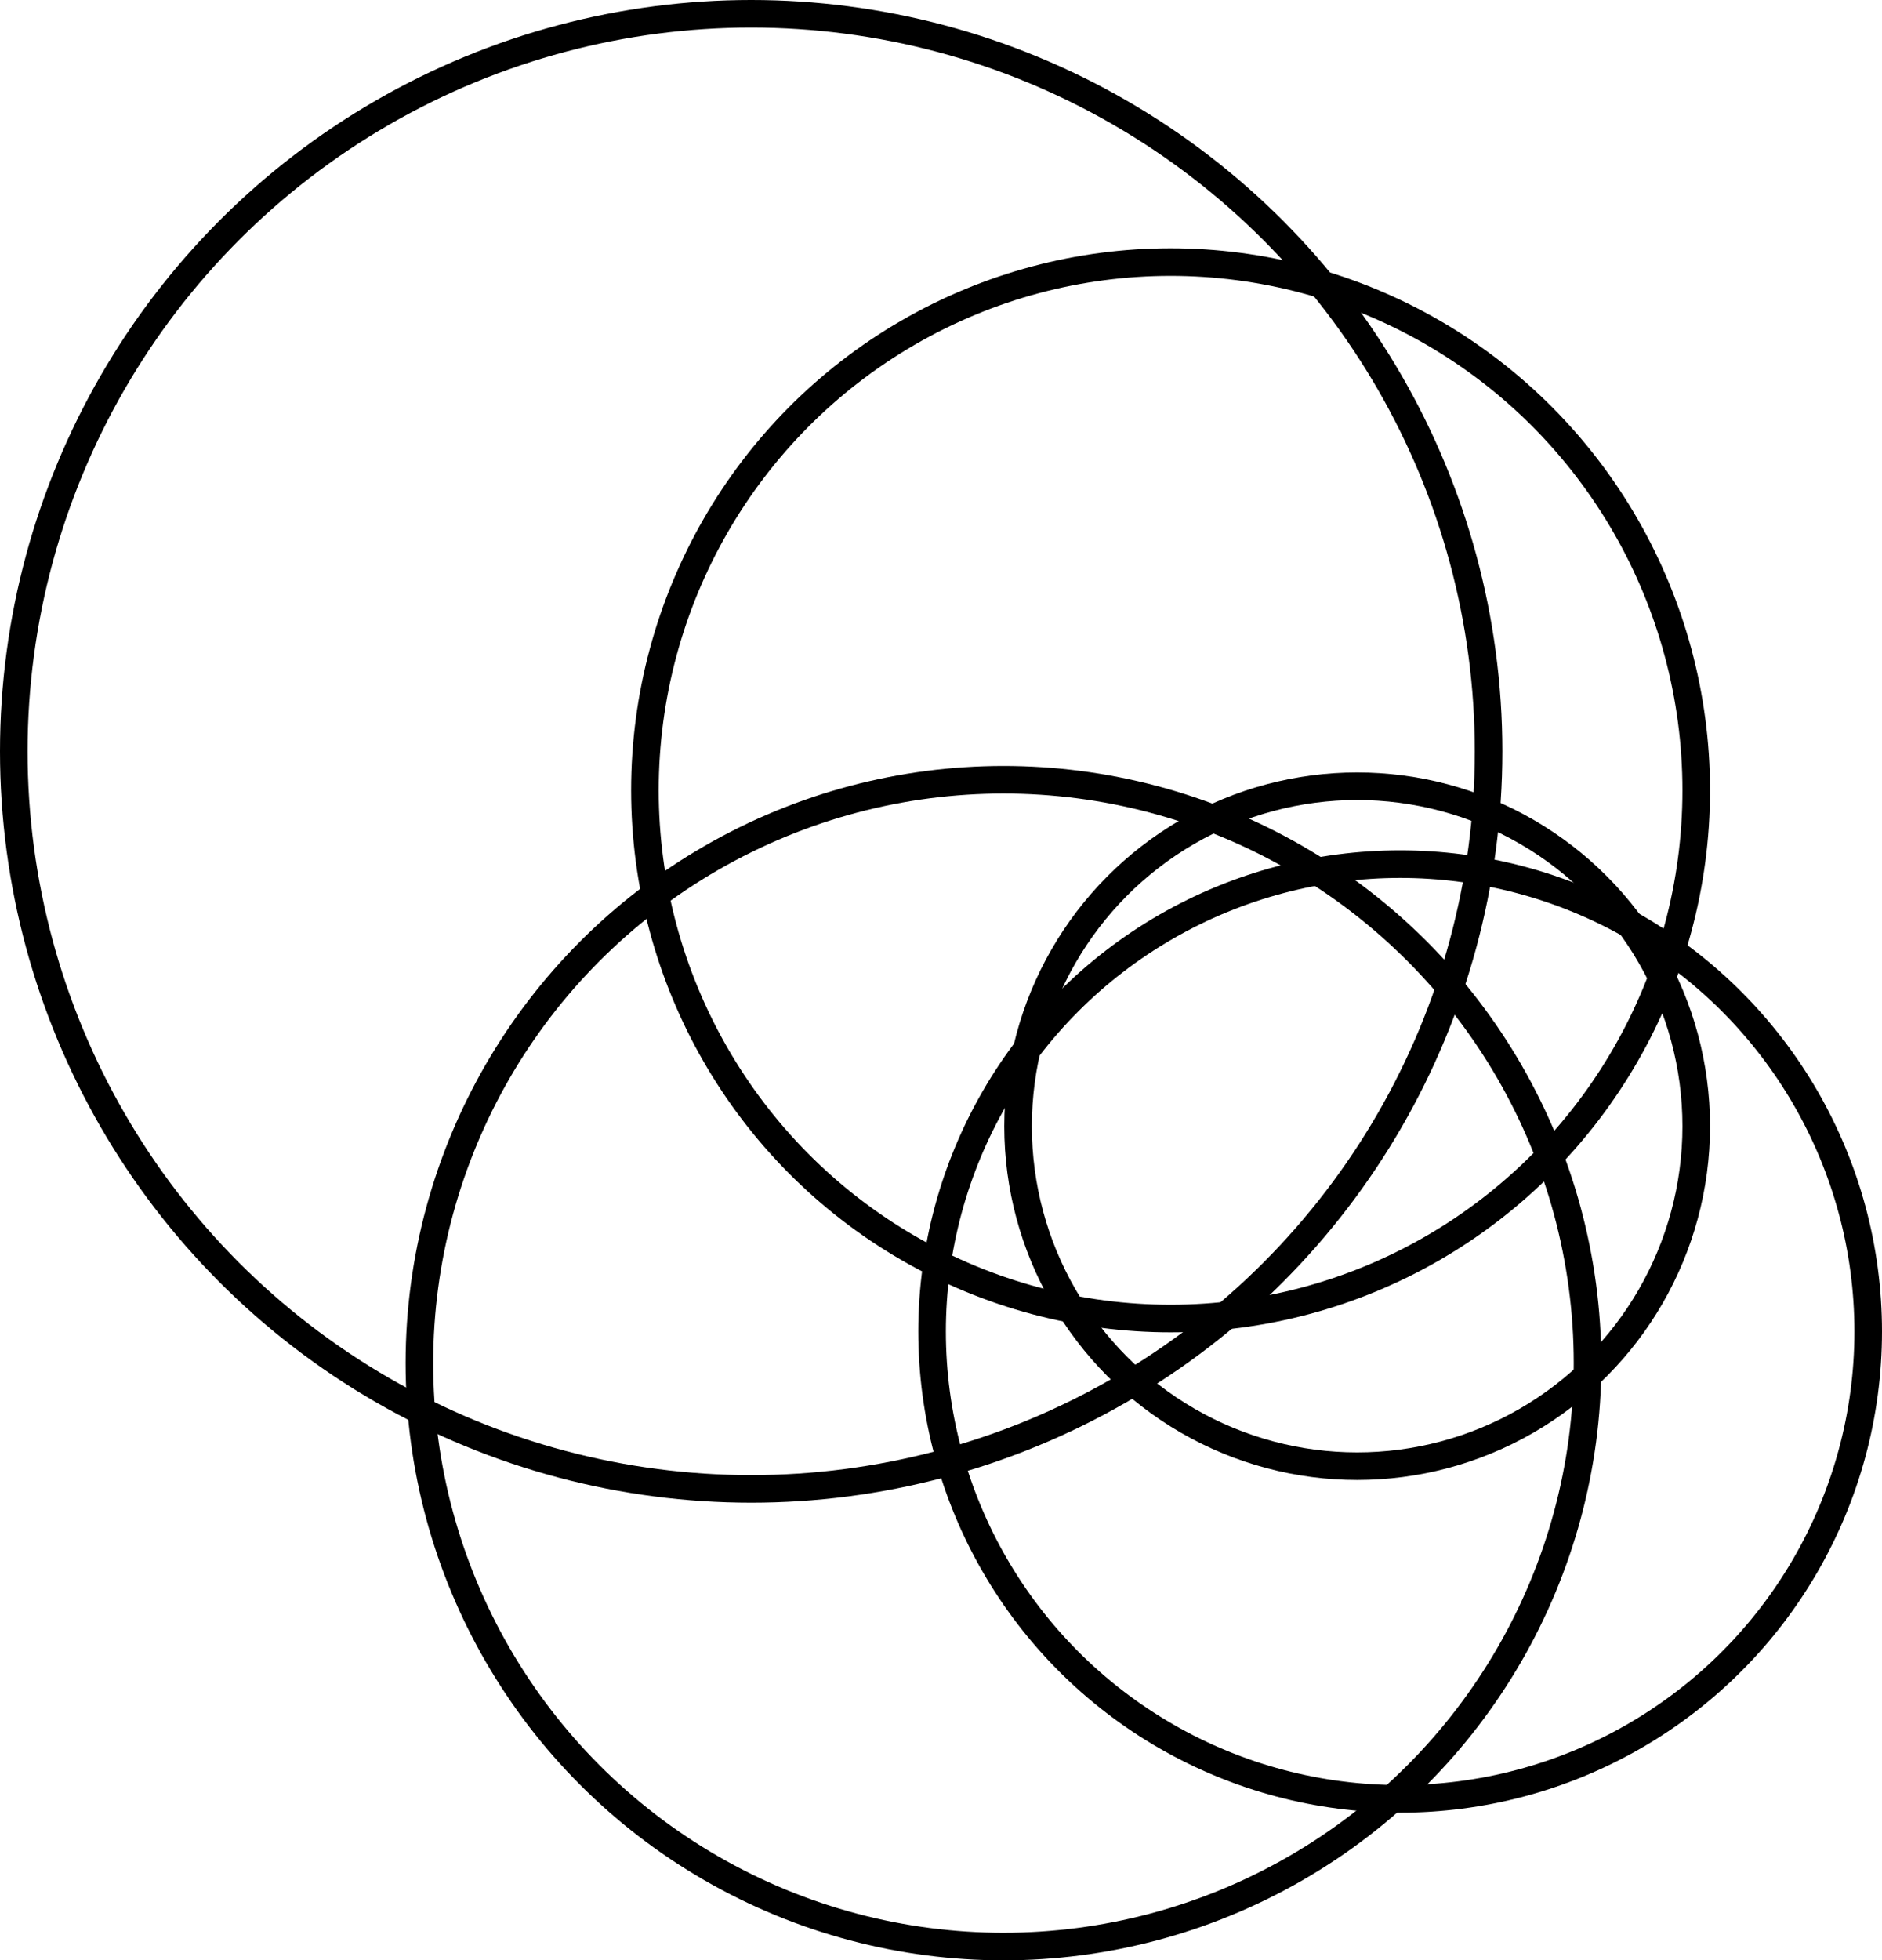 <svg xmlns="http://www.w3.org/2000/svg" width="1160.002" height="1208" viewBox="0 0 1160.002 1208"><g id="Raggruppa_144" data-name="Raggruppa 144" transform="translate(-33.023 -54)" style="isolation: isolate"><g id="Ellisse_111" data-name="Ellisse 111" transform="translate(652.025 530)" fill="none" stroke="#000" stroke-width="17"><ellipse cx="217.5" cy="218" rx="217.5" ry="218" stroke="none"></ellipse><ellipse cx="217.5" cy="218" rx="209" ry="209.5" fill="none"></ellipse></g><g id="Ellisse_107" data-name="Ellisse 107" transform="translate(33.024 54)" fill="none" stroke="#000" stroke-width="17"><circle cx="463" cy="463" r="463" stroke="none"></circle><circle cx="463" cy="463" r="454.5" fill="none"></circle></g><g id="Ellisse_108" data-name="Ellisse 108" transform="translate(283.024 526)" fill="none" stroke="#000" stroke-width="17"><ellipse cx="368.5" cy="368" rx="368.5" ry="368" stroke="none"></ellipse><ellipse cx="368.5" cy="368" rx="360" ry="359.5" fill="none"></ellipse></g><g id="Ellisse_109" data-name="Ellisse 109" transform="translate(422.024 207)" fill="none" stroke="#000" stroke-width="17"><ellipse cx="332.5" cy="334" rx="332.5" ry="334" stroke="none"></ellipse><ellipse cx="332.5" cy="334" rx="324" ry="325.5" fill="none"></ellipse></g><g id="Ellisse_110" data-name="Ellisse 110" transform="translate(599.025 578)" fill="none" stroke="#000" stroke-width="17"><ellipse cx="297" cy="296.5" rx="297" ry="296.5" stroke="none"></ellipse><ellipse cx="297" cy="296.5" rx="288.5" ry="288" fill="none"></ellipse></g></g></svg>